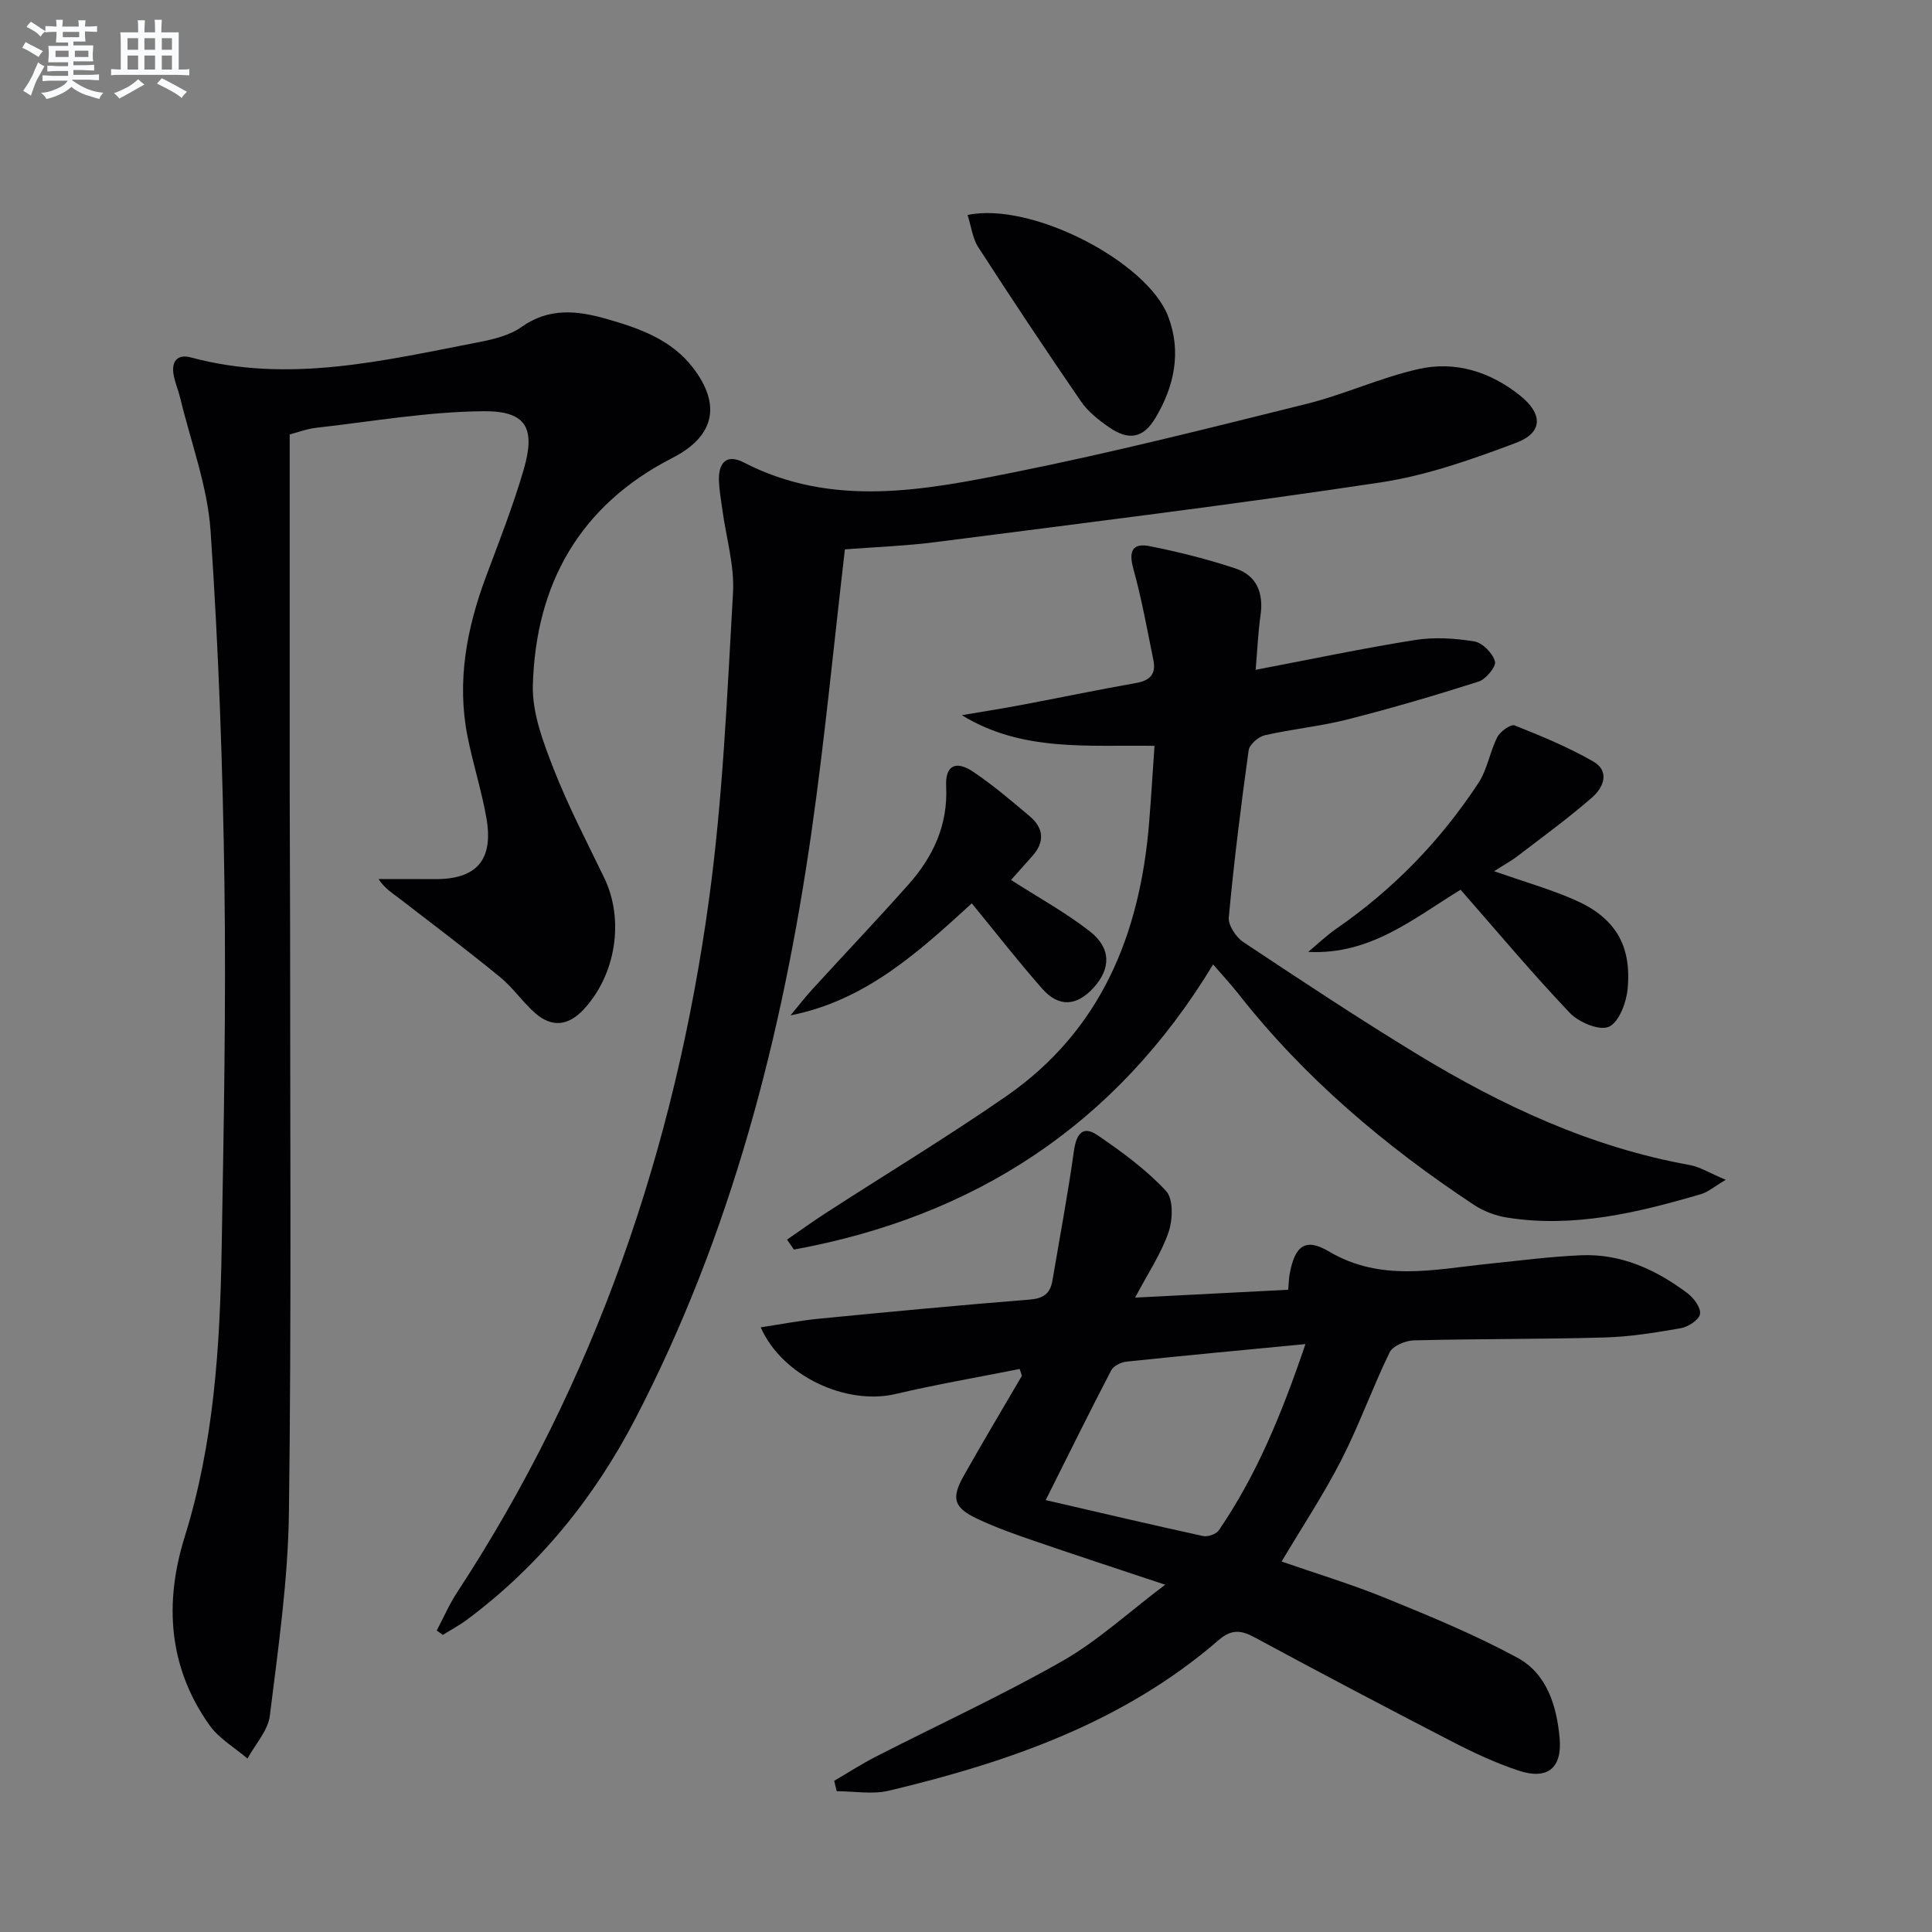 <svg enable-background="new 0 0 400 400" viewBox="0 0 400 400" xmlns="http://www.w3.org/2000/svg"><rect x="0" y="0" width="400" height="400" fill="#808080" stroke="none"/><g fill="#010103"><path d="m59.98 89.95c0 25.27-.01 49.73 0 74.2 0 9 .08 17.99.08 26.99-.01 40.65.29 81.31-.24 121.96-.18 14.06-2.22 28.11-3.95 42.11-.38 3.1-3.03 5.93-4.63 8.88-2.65-2.27-5.88-4.12-7.84-6.87-8.55-12.01-9.43-25.36-5.16-39.03 6.06-19.44 7.31-39.45 7.65-59.56.43-25.14.92-50.28.58-75.41-.34-24.44-1.21-48.89-2.87-73.27-.63-9.29-4.09-18.38-6.29-27.56-.39-1.61-1.07-3.15-1.36-4.77-.5-2.79.75-4.38 3.6-3.61 20.2 5.44 39.85.65 59.53-3.16 3.06-.59 6.4-1.39 8.87-3.14 5.71-4.05 11.55-3.42 17.6-1.69 6.77 1.93 13.42 4.25 17.92 10.11 5.95 7.75 4.41 14.25-4.24 18.67-19.2 9.81-28.32 26.1-28.91 47.07-.16 5.72 2.13 11.74 4.27 17.24 3.01 7.71 6.86 15.1 10.48 22.57 4.23 8.72 2.48 20.07-4.21 27.29-3.18 3.43-6.58 3.81-10.03.81-2.62-2.29-4.62-5.3-7.3-7.49-6.79-5.55-13.79-10.84-20.74-16.19-1.5-1.16-3.14-2.14-4.41-4.1 3.87 0 7.74-.03 11.61.01 8.62.08 12.22-3.91 10.73-12.56-.99-5.71-2.79-11.27-3.92-16.96-2.27-11.45-.17-22.43 3.85-33.19 2.73-7.3 5.59-14.59 7.77-22.06 2.5-8.6.58-12.17-8.29-12.1-11.51.09-23.01 2.11-34.5 3.41-2.13.23-4.18 1.02-5.65 1.4z"/><path d="m211.12 283.43c-8.58 1.71-17.22 3.19-25.74 5.19-10.03 2.36-23.36-3.57-27.88-13.81 4.21-.64 8.08-1.4 12-1.78 14.54-1.42 29.08-2.8 43.64-3.96 2.84-.22 4.29-1.21 4.74-3.88 1.52-8.95 3.2-17.88 4.46-26.87.49-3.47 1.76-5.43 4.92-3.27 5.03 3.43 10.05 7.11 14.16 11.53 1.54 1.65 1.4 5.97.51 8.55-1.54 4.46-4.27 8.51-6.92 13.53 11.1-.57 21.26-1.09 31.69-1.63.13-1.37.14-2.34.31-3.27 1.06-5.74 3.17-7.59 8.09-4.68 10.77 6.38 21.78 3.74 32.88 2.6 6.43-.66 12.86-1.51 19.31-1.79 8.33-.37 15.57 2.97 22.09 7.86 1.31.98 2.81 3.03 2.59 4.31-.2 1.2-2.45 2.66-3.98 2.93-5.22.92-10.51 1.77-15.8 1.92-13.15.38-26.32.26-39.48.6-1.74.04-4.34 1.14-5.01 2.5-3.56 7.31-6.29 15.03-9.99 22.26-3.62 7.08-8.04 13.75-12.37 21.03 7.22 2.51 14.63 4.74 21.76 7.66 9.18 3.75 18.4 7.55 27.09 12.27 6.08 3.3 8.11 9.96 8.71 16.58.57 6.29-2.54 8.76-8.51 6.77-4.71-1.57-9.27-3.69-13.69-5.97-13.73-7.09-27.4-14.3-41-21.64-2.82-1.52-4.81-1.65-7.4.6-19.68 17.04-43.48 25.26-68.25 31.17-3.42.82-7.21.11-10.82.11-.17-.72-.35-1.43-.52-2.15 2.89-1.69 5.7-3.51 8.68-5.03 12.86-6.58 26.01-12.63 38.55-19.76 7.26-4.13 13.54-9.96 21.3-15.81-9.95-3.32-18.38-6.07-26.76-8.95-4.08-1.4-8.17-2.83-12.06-4.66-4.98-2.34-5.54-4.25-2.85-9.01 3.9-6.93 7.99-13.76 12-20.63-.15-.46-.3-.94-.45-1.42zm59.16-5.15c-13.05 1.25-25.06 2.37-37.04 3.63-1.14.12-2.7.89-3.18 1.81-4.58 8.79-8.96 17.68-13.56 26.86 11.28 2.61 21.91 5.11 32.58 7.44.98.21 2.7-.38 3.25-1.17 7.82-11.42 13.02-24.06 17.95-38.57z"/><path d="m174.93 113.74c-2.32 19.89-4.17 39.24-6.91 58.45-6.05 42.29-16.64 83.31-36.44 121.47-8.53 16.44-20 30.61-34.98 41.74-1.55 1.15-3.28 2.06-4.92 3.09-.42-.3-.84-.61-1.26-.91 1.39-2.63 2.59-5.4 4.21-7.88 28.65-43.71 45.11-91.95 52.15-143.4 2.88-21.01 3.76-42.32 4.98-63.52.33-5.68-1.42-11.47-2.2-17.22-.27-1.97-.62-3.94-.71-5.92-.16-3.66 1.44-5.8 5.12-3.9 18.39 9.48 37.35 5.77 56.03 2.03 20.3-4.07 40.4-9.15 60.5-14.15 7.85-1.95 15.33-5.45 23.22-7.22 7.61-1.71 14.84.57 21 5.5 4.75 3.8 4.76 7.69-.85 9.79-9.1 3.42-18.48 6.75-28.04 8.19-30.51 4.6-61.15 8.37-91.76 12.31-6.37.84-12.84 1.06-19.14 1.55z"/><path d="m259.97 138.68c11.52-2.2 22.21-4.46 32.98-6.17 4-.64 8.28-.37 12.3.29 1.69.28 3.78 2.43 4.27 4.14.3 1.03-1.86 3.68-3.38 4.17-8.98 2.87-18.05 5.53-27.19 7.85-5.61 1.43-11.44 1.97-17.09 3.27-1.32.3-3.17 1.9-3.34 3.11-1.6 11.5-3.04 23.03-4.11 34.59-.15 1.63 1.48 4.1 3 5.11 11.88 7.9 23.79 15.78 35.97 23.2 17.54 10.67 35.99 19.28 56.43 22.96 2.17.39 4.17 1.68 7.49 3.07-2.43 1.43-3.66 2.53-5.09 2.95-13.1 3.84-26.31 7.05-40.11 4.88-2.38-.38-4.87-1.28-6.88-2.61-18.43-12.18-35.15-26.3-48.86-43.77-1.53-1.95-3.24-3.77-5.2-6.04-20.14 33.29-49.51 52.22-86.79 59.03-.47-.69-.95-1.37-1.42-2.06 2.72-1.87 5.4-3.81 8.17-5.6 12.41-8.03 25.07-15.68 37.21-24.09 19.68-13.64 27.73-33.64 29.59-56.72.41-5.09.72-10.19 1.11-15.82-13.86-.22-27.42 1.3-39.9-6.35 4.07-.69 8.15-1.33 12.2-2.09 7.98-1.5 15.93-3.17 23.93-4.58 2.89-.51 4.12-1.92 3.54-4.72-1.29-6.3-2.41-12.65-4.13-18.83-1-3.6-.36-5.52 3.39-4.77 5.99 1.2 11.96 2.69 17.75 4.62 4.34 1.44 5.82 5.02 5.18 9.6-.52 3.67-.68 7.42-1.02 11.38z"/><path d="m309.34 180.38c6.12 2.14 11.47 3.67 16.53 5.86 8.48 3.68 11.98 9.38 11.11 18.52-.27 2.83-1.79 6.89-3.88 7.82-1.95.87-6.22-.91-8.07-2.85-7.77-8.17-15.02-16.84-22.63-25.52-9.61 5.85-18.63 13.54-31.55 12.87 1.94-1.61 3.78-3.39 5.85-4.82 11.78-8.14 21.58-18.24 29.41-30.18 1.84-2.8 2.35-6.44 3.9-9.48.6-1.17 2.78-2.72 3.57-2.41 5.53 2.19 11.07 4.49 16.23 7.43 3.61 2.06 2.16 5.45-.2 7.5-4.86 4.24-10.09 8.05-15.21 11.97-1.38 1.08-2.93 1.92-5.06 3.29z"/><path d="m209.32 182.19c5.56 3.57 11.26 6.69 16.32 10.64 4.45 3.48 4.36 7.73.77 11.67-3.49 3.83-7.19 4.1-10.63.2-4.94-5.6-9.53-11.51-14.58-17.67-11.01 10.05-21.94 20.11-37.53 23.19 1.5-1.8 2.93-3.66 4.51-5.39 6.61-7.24 13.37-14.34 19.88-21.67 5.12-5.75 8.23-12.34 7.83-20.35-.21-4.27 1.93-5.47 5.58-3.03 4.12 2.76 7.93 6.01 11.73 9.22 2.89 2.44 3.15 5.31.54 8.23-1.52 1.71-3.05 3.43-4.42 4.96z"/><path d="m200.32 44.51c13.22-2.8 37.23 9.67 41.54 21.01 2.79 7.34 1.27 14.44-2.62 20.98-2.52 4.24-5.55 4.78-9.62 1.96-2.16-1.49-4.36-3.23-5.82-5.36-7.25-10.54-14.32-21.19-21.27-31.93-1.17-1.81-1.42-4.21-2.21-6.66z"/></g><path d="m6.8 9.5c.6.3 1.3.7 2.1 1.1-.4.4-.7.8-.9 1.2-.7-.4-1.3-.8-1.8-1.1s-1.1-.6-1.6-.8c.2-.4.5-.8.7-1.2.4.2.8.5 1.5.8zm.9 6.9c-.3.6-.5 1.1-.7 1.7s-.4 1.1-.6 1.7c-.6-.4-1.1-.7-1.6-1 .7-1 1.2-1.8 1.5-2.4.3-.5.6-1.1.8-1.7.3-.6.5-1.2.8-1.8.3.3.8.6 1.3.8-.7 1.3-1.2 2.2-1.5 2.7zm.1-11c.4.3 1 .7 1.7 1.1-.5.2-.8.6-1.1 1.1-.5-.6-1-1-1.4-1.2s-.9-.6-1.5-.8c.2-.4.5-.7.9-1.1.5.3.9.6 1.4.9zm10.5 13.1c1 .4 2 .6 3.1.7-.4.4-.7.8-.8 1.3-.9-.2-1.9-.6-3-.9-1-.4-2-.9-2.8-1.6-.5.4-1.1.9-1.9 1.3s-1.9.9-3.3 1.2c-.1-.3-.5-.8-1.1-1.3 1 0 2.1-.3 3.2-.8 1.2-.5 1.9-1 2.3-1.7h-3.2c-.4 0-1 0-2 .1v-1.2c1 0 1.7.1 2 .1h3.3v-1h-2.3c-.2 0-.9 0-2 .1v-1.2c1.2 0 1.9.1 2 .1h2.3v-.8h-4.1c0-.7.1-1.2.1-1.6 0-.5 0-1.1-.1-1.8h4.1v-.7h-2.5c0-.6.1-1.1.1-1.6v-.6h-.5c-.4 0-1 0-1.8.1v-1.3c1.2 0 1.9.1 2.1.1h.2c0-.3 0-.8-.1-1.4h1.4c0 .6-.1 1-.1 1.4h3.4c0-.4 0-.8-.1-1.3h1.5c0 .4-.1.9-.1 1.3.7 0 1.5 0 2.5-.1v1.2c-1 0-1.8-.1-2.5-.1v.6c0 .3 0 .8.1 1.5h-2.5v.8h4.1c0 .8-.1 1.3-.1 1.8s0 1 .1 1.5h-4.1v.8h1.4c.8 0 1.8 0 2.9-.1v1.2c-1 0-1.9-.1-2.8-.1h-1.5v1h3.2c.3 0 1 0 2.1-.1v1.2c-1.1 0-1.8-.1-2.1-.1h-3.4l-.1.1c1.4 1 2.4 1.5 3.4 1.9zm-4.1-6.7v-1.3h-2.7v1.3zm2.2-4.1v-1.1h-3.4v1.1zm1.9 4.1v-1.3h-2.8v1.3z" fill="#fafbfc"/><path d="m37 6.7v2.3 5.4c1 0 1.8 0 2.2-.1v1.3c-.6 0-1.5-.1-2.5-.1h-11.9c-.7 0-1.3 0-1.8.1v-1.3c.5 0 1.1.1 2 .1v-5.2c0-1 0-1.8-.1-2.5h3.7c0-1.3 0-2.1-.1-2.5h1.5c0 .4-.1 1.3-.1 2.5h2.2c0-1.2 0-2.1-.1-2.6h1.5c0 .4-.1 1.3-.1 2.6zm-12.3 13.7c-.3-.4-.7-.8-1.1-1.1 1.1-.4 2.1-.9 2.9-1.3.8-.5 1.5-1 2.1-1.6.4.4.9.8 1.3 1.1-2.5 1.4-4.2 2.4-5.2 2.9zm3.9-10.1v-2.4h-2.2v2.4zm0 4.1v-2.9h-2.2v2.9zm3.5-4.1v-2.4h-2.2v2.4zm0 4.1v-2.9h-2.2v2.9zm.4 2.9 1-1.1c.6.3 1.4.7 2.5 1.3s2 1.1 2.7 1.5c-.4.4-.8.8-1.1 1.3-.8-.8-2.5-1.7-5.1-3zm3.1-7v-2.4h-2.1v2.4zm0 4.1v-2.9h-2.1v2.9z" fill="#fafbfc"/></svg>